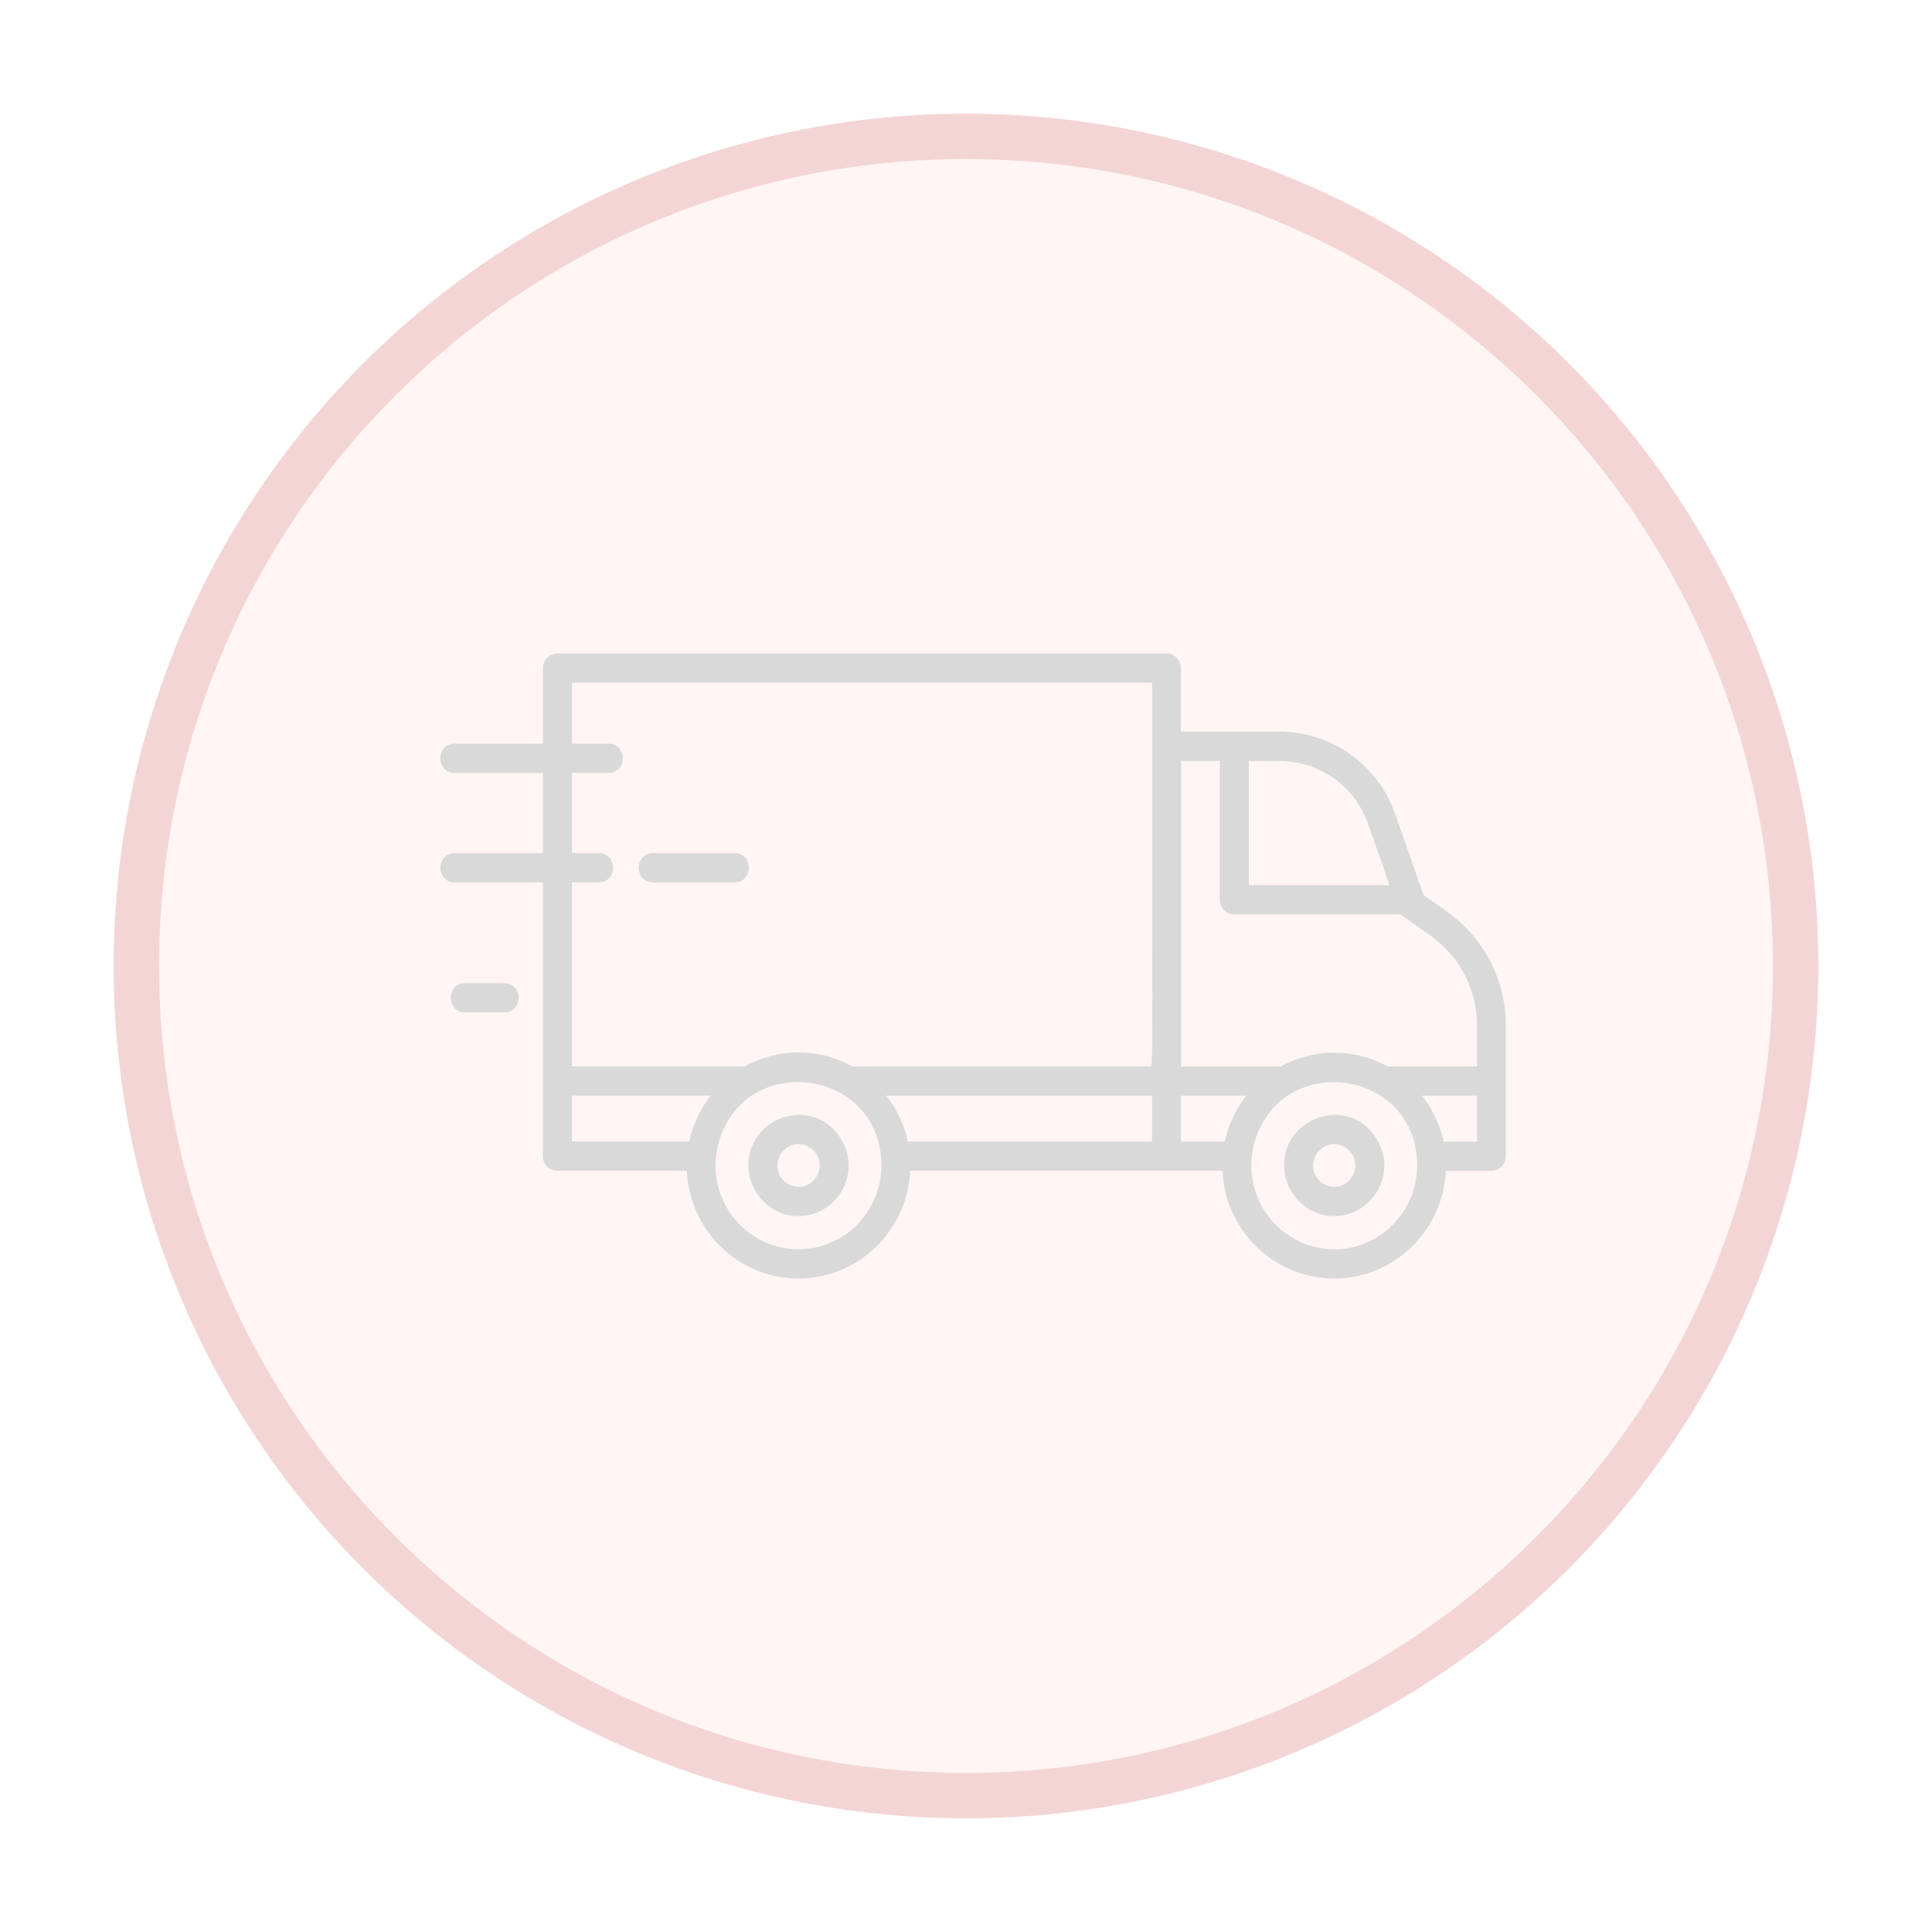 <svg width="136" height="136" viewBox="0 0 136 136" fill="none" xmlns="http://www.w3.org/2000/svg">
<g filter="url(#filter0_f_5523_6762)">
<circle cx="68" cy="68" r="60" fill="#F4D5D6"/>
</g>
<path d="M68 124.8C99.37 124.8 124.8 99.37 124.8 68C124.8 36.63 99.37 11.2 68 11.2C36.63 11.2 11.2 36.63 11.2 68C11.2 99.37 36.63 124.8 68 124.8Z" fill="#FFF5F4"/>
<path d="M32.01 60.051C30.663 60.051 30.663 62.111 32.01 62.111H38.213V81.385C38.213 81.955 38.668 82.415 39.233 82.415H48.346C48.544 86.63 51.985 90 56.209 90C60.432 90 63.88 86.63 64.071 82.415H86.052C86.249 86.63 89.698 90 93.914 90C98.131 90 101.579 86.63 101.776 82.422H104.98C105.544 82.422 106 81.962 106 81.392V72.18C106 69.009 104.47 66.03 101.899 64.204L100.205 63.003L98.213 57.306C97.002 53.839 93.737 51.505 90.092 51.505H83.128V47.03C83.128 46.46 82.672 46 82.108 46H39.24C38.675 46 38.219 46.46 38.219 47.03V52.349H32.01C30.663 52.349 30.663 54.409 32.01 54.409H38.213V60.051H32.01ZM93.921 87.941C90.038 87.941 87.208 84.138 88.324 80.363C90.228 73.938 99.757 75.235 99.757 82.051C99.757 85.25 97.172 87.948 93.914 87.948L93.921 87.941ZM103.966 80.363H101.62C101.362 79.161 100.831 78.063 100.103 77.129H103.973V80.363H103.966ZM87.909 53.571H90.106C92.887 53.571 95.377 55.349 96.302 57.999C98.043 62.968 97.9 62.309 97.587 62.309H87.909V53.571ZM83.134 53.571H85.868V63.339C85.868 63.909 86.324 64.369 86.889 64.369H98.594L100.736 65.893C102.763 67.334 103.973 69.682 103.973 72.187V75.077H97.703C95.349 73.773 92.5 73.773 90.147 75.077H83.141V53.578L83.134 53.571ZM83.134 77.129H87.732C87.004 78.063 86.474 79.161 86.215 80.363H83.134V77.129ZM56.209 87.941C52.332 87.941 49.489 84.152 50.611 80.356C52.522 73.917 62.044 75.242 62.044 82.044C62.044 85.25 59.459 87.941 56.202 87.941H56.209ZM81.094 80.356H63.907C63.649 79.154 63.119 78.056 62.391 77.123H80.972C81.148 77.123 81.094 76.67 81.094 80.356ZM40.26 62.111H42.144C43.49 62.111 43.49 60.051 42.144 60.051H40.26V54.409H42.831C44.177 54.409 44.177 52.349 42.831 52.349H40.26V48.059H81.101C81.101 75.063 81.176 75.063 80.978 75.063H59.997C57.644 73.759 54.794 73.759 52.441 75.063H40.26V62.111ZM40.26 77.123H50.033C49.305 78.056 48.775 79.154 48.516 80.356H40.26V77.123ZM52.686 82.044C52.686 83.925 54.216 85.607 56.215 85.607C58.766 85.607 60.629 82.82 59.303 80.356C57.521 77.047 52.679 78.447 52.679 82.044H52.686ZM56.215 83.548C55.372 83.548 54.726 82.841 54.726 82.044C54.726 81.248 55.372 80.541 56.215 80.541C57.059 80.541 57.705 81.262 57.705 82.044C57.705 82.827 57.059 83.548 56.215 83.548ZM51.706 62.111H45.973C44.626 62.111 44.626 60.051 45.973 60.051H51.706C53.053 60.051 53.053 62.111 51.706 62.111ZM90.391 82.044C90.391 83.918 91.922 85.607 93.921 85.607C96.472 85.607 98.335 82.82 97.009 80.356C95.213 77.02 90.385 78.482 90.385 82.044H90.391ZM93.921 83.548C93.071 83.548 92.432 82.834 92.432 82.044C92.432 81.255 93.071 80.541 93.921 80.541C94.771 80.541 95.411 81.269 95.411 82.044C95.411 82.82 94.764 83.548 93.921 83.548ZM32.745 71.267C31.398 71.267 31.398 69.208 32.745 69.208H35.499C36.846 69.208 36.846 71.267 35.499 71.267H32.745Z" fill="#D9D9D9"/>
<defs>
<filter id="filter0_f_5523_6762" x="0" y="0" width="136" height="136" filterUnits="userSpaceOnUse" color-interpolation-filters="sRGB">
<feFlood flood-opacity="0" result="BackgroundImageFix"/>
<feBlend mode="normal" in="SourceGraphic" in2="BackgroundImageFix" result="shape"/>
<feGaussianBlur stdDeviation="4" result="effect1_foregroundBlur_5523_6762"/>
</filter>
</defs>
</svg>
